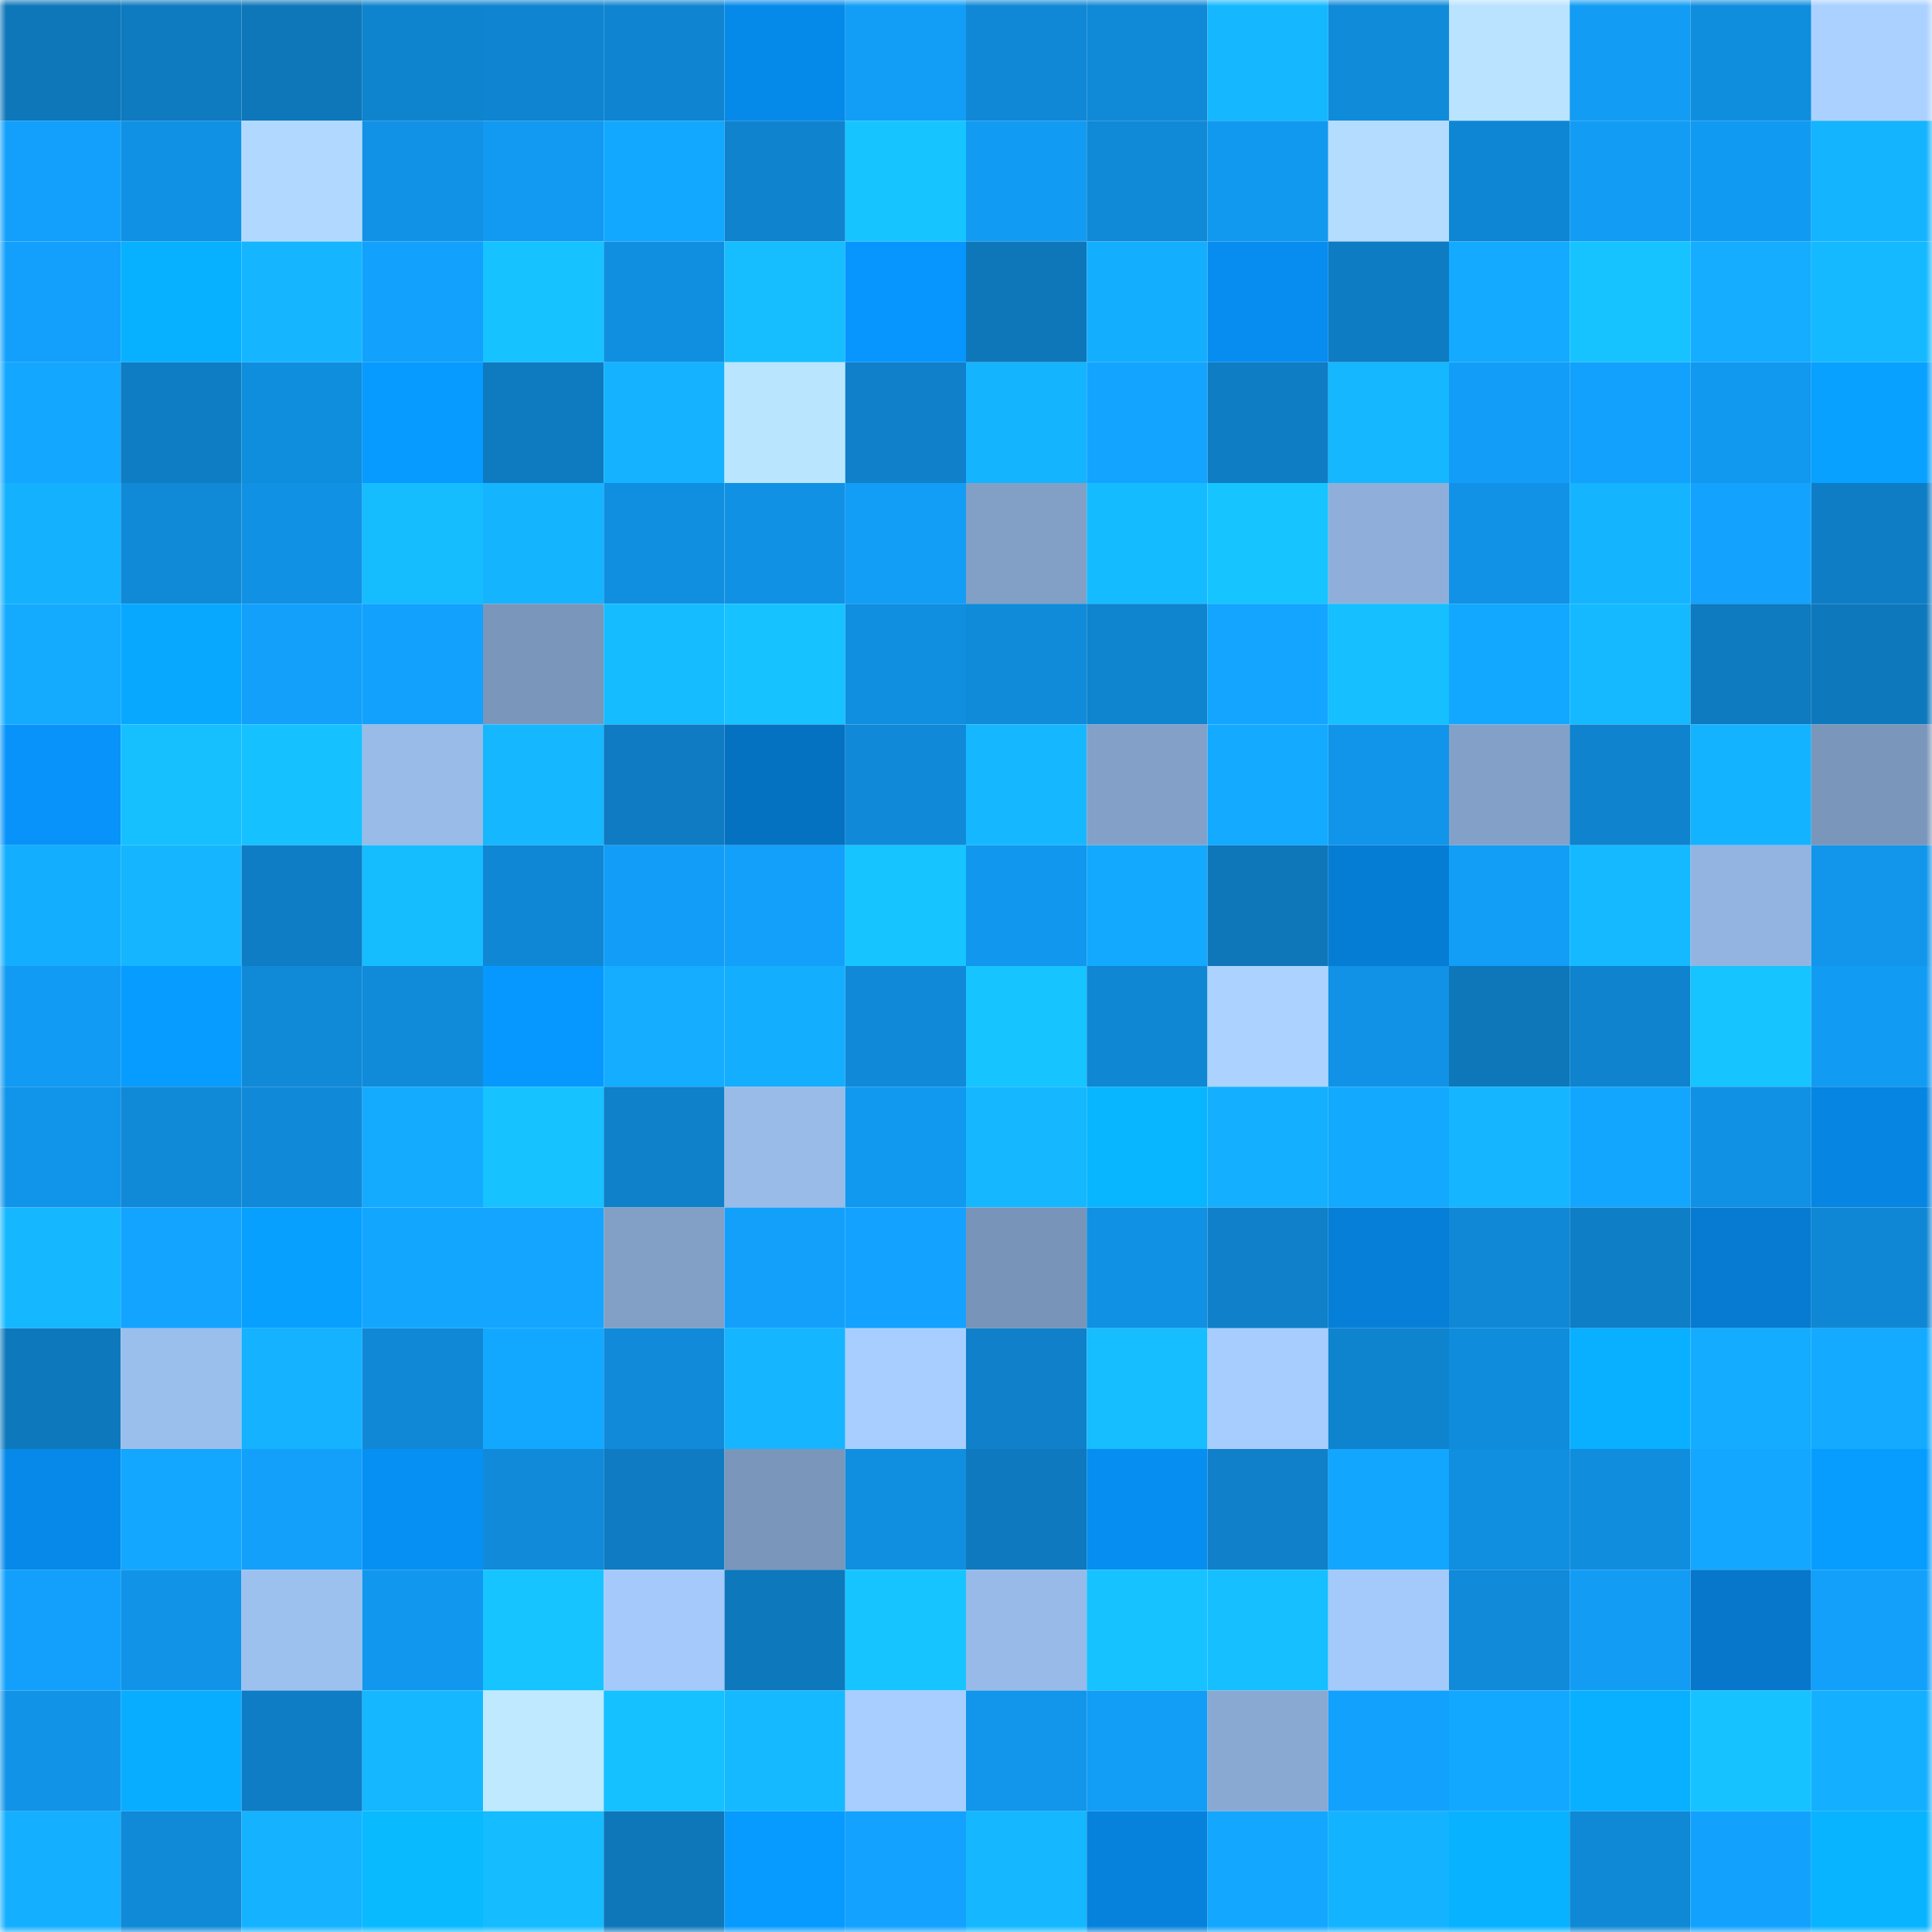 <svg viewBox="0 0 160 160" fill="none" role="img" xmlns="http://www.w3.org/2000/svg" width="240" height="240" name="ens%2Czecow.eth"><mask id="645349143" mask-type="alpha" maskUnits="userSpaceOnUse" x="0" y="0" width="160" height="160"><rect width="160" height="160" fill="#FFFFFF"></rect></mask><g mask="url(#645349143)"><rect x="0" y="0" width="10" height="10" fill="#0e77ba"></rect><rect x="10" y="0" width="10" height="10" fill="#0e7ac0"></rect><rect x="20" y="0" width="10" height="10" fill="#0e77ba"></rect><rect x="30" y="0" width="10" height="10" fill="#0f84ce"></rect><rect x="40" y="0" width="10" height="10" fill="#0f84d0"></rect><rect x="50" y="0" width="10" height="10" fill="#0f85d1"></rect><rect x="60" y="0" width="10" height="10" fill="#068aea"></rect><rect x="70" y="0" width="10" height="10" fill="#129ef7"></rect><rect x="80" y="0" width="10" height="10" fill="#1088d6"></rect><rect x="90" y="0" width="10" height="10" fill="#1089d7"></rect><rect x="100" y="0" width="10" height="10" fill="#15b8ff"></rect><rect x="110" y="0" width="10" height="10" fill="#108bda"></rect><rect x="120" y="0" width="10" height="10" fill="#b9e3ff"></rect><rect x="130" y="0" width="10" height="10" fill="#129cf4"></rect><rect x="140" y="0" width="10" height="10" fill="#108ede"></rect><rect x="150" y="0" width="10" height="10" fill="#aad1ff"></rect><rect x="0" y="10" width="10" height="10" fill="#12a0fc"></rect><rect x="10" y="10" width="10" height="10" fill="#1091e3"></rect><rect x="20" y="10" width="10" height="10" fill="#b1d9ff"></rect><rect x="30" y="10" width="10" height="10" fill="#1192e6"></rect><rect x="40" y="10" width="10" height="10" fill="#129af2"></rect><rect x="50" y="10" width="10" height="10" fill="#13a8ff"></rect><rect x="60" y="10" width="10" height="10" fill="#0f83ce"></rect><rect x="70" y="10" width="10" height="10" fill="#16c5ff"></rect><rect x="80" y="10" width="10" height="10" fill="#129bf3"></rect><rect x="90" y="10" width="10" height="10" fill="#1089d7"></rect><rect x="100" y="10" width="10" height="10" fill="#1199f0"></rect><rect x="110" y="10" width="10" height="10" fill="#b3dcff"></rect><rect x="120" y="10" width="10" height="10" fill="#0f86d3"></rect><rect x="130" y="10" width="10" height="10" fill="#129cf4"></rect><rect x="140" y="10" width="10" height="10" fill="#119af1"></rect><rect x="150" y="10" width="10" height="10" fill="#14b4ff"></rect><rect x="0" y="20" width="10" height="10" fill="#12a0fc"></rect><rect x="10" y="20" width="10" height="10" fill="#08b1ff"></rect><rect x="20" y="20" width="10" height="10" fill="#15b6ff"></rect><rect x="30" y="20" width="10" height="10" fill="#12a1fd"></rect><rect x="40" y="20" width="10" height="10" fill="#16c2ff"></rect><rect x="50" y="20" width="10" height="10" fill="#108fe1"></rect><rect x="60" y="20" width="10" height="10" fill="#16bdff"></rect><rect x="70" y="20" width="10" height="10" fill="#0796fe"></rect><rect x="80" y="20" width="10" height="10" fill="#0e77ba"></rect><rect x="90" y="20" width="10" height="10" fill="#14aeff"></rect><rect x="100" y="20" width="10" height="10" fill="#078df0"></rect><rect x="110" y="20" width="10" height="10" fill="#0e7cc3"></rect><rect x="120" y="20" width="10" height="10" fill="#13aaff"></rect><rect x="130" y="20" width="10" height="10" fill="#16c3ff"></rect><rect x="140" y="20" width="10" height="10" fill="#14adff"></rect><rect x="150" y="20" width="10" height="10" fill="#15b9ff"></rect><rect x="0" y="30" width="10" height="10" fill="#13a7ff"></rect><rect x="10" y="30" width="10" height="10" fill="#0e7dc4"></rect><rect x="20" y="30" width="10" height="10" fill="#108ede"></rect><rect x="30" y="30" width="10" height="10" fill="#079bff"></rect><rect x="40" y="30" width="10" height="10" fill="#0e7bc1"></rect><rect x="50" y="30" width="10" height="10" fill="#14b2ff"></rect><rect x="60" y="30" width="10" height="10" fill="#bae5ff"></rect><rect x="70" y="30" width="10" height="10" fill="#0f80c9"></rect><rect x="80" y="30" width="10" height="10" fill="#15b4ff"></rect><rect x="90" y="30" width="10" height="10" fill="#13a4ff"></rect><rect x="100" y="30" width="10" height="10" fill="#0e7dc4"></rect><rect x="110" y="30" width="10" height="10" fill="#15b8ff"></rect><rect x="120" y="30" width="10" height="10" fill="#129ef8"></rect><rect x="130" y="30" width="10" height="10" fill="#12a1fc"></rect><rect x="140" y="30" width="10" height="10" fill="#1198ef"></rect><rect x="150" y="30" width="10" height="10" fill="#08a1ff"></rect><rect x="0" y="40" width="10" height="10" fill="#14b1ff"></rect><rect x="10" y="40" width="10" height="10" fill="#1089d7"></rect><rect x="20" y="40" width="10" height="10" fill="#1191e4"></rect><rect x="30" y="40" width="10" height="10" fill="#15bdff"></rect><rect x="40" y="40" width="10" height="10" fill="#15b4ff"></rect><rect x="50" y="40" width="10" height="10" fill="#108fe1"></rect><rect x="60" y="40" width="10" height="10" fill="#1191e4"></rect><rect x="70" y="40" width="10" height="10" fill="#129ef7"></rect><rect x="80" y="40" width="10" height="10" fill="#82a0c6"></rect><rect x="90" y="40" width="10" height="10" fill="#15bbff"></rect><rect x="100" y="40" width="10" height="10" fill="#16c4ff"></rect><rect x="110" y="40" width="10" height="10" fill="#8fafda"></rect><rect x="120" y="40" width="10" height="10" fill="#1192e6"></rect><rect x="130" y="40" width="10" height="10" fill="#15b4ff"></rect><rect x="140" y="40" width="10" height="10" fill="#13a3ff"></rect><rect x="150" y="40" width="10" height="10" fill="#0e7dc5"></rect><rect x="0" y="50" width="10" height="10" fill="#14abff"></rect><rect x="10" y="50" width="10" height="10" fill="#08a8ff"></rect><rect x="20" y="50" width="10" height="10" fill="#12a0fb"></rect><rect x="30" y="50" width="10" height="10" fill="#12a1fd"></rect><rect x="40" y="50" width="10" height="10" fill="#7a96bb"></rect><rect x="50" y="50" width="10" height="10" fill="#15bcff"></rect><rect x="60" y="50" width="10" height="10" fill="#16c2ff"></rect><rect x="70" y="50" width="10" height="10" fill="#108fe0"></rect><rect x="80" y="50" width="10" height="10" fill="#108bda"></rect><rect x="90" y="50" width="10" height="10" fill="#0f84cf"></rect><rect x="100" y="50" width="10" height="10" fill="#13a5ff"></rect><rect x="110" y="50" width="10" height="10" fill="#16bfff"></rect><rect x="120" y="50" width="10" height="10" fill="#13a8ff"></rect><rect x="130" y="50" width="10" height="10" fill="#15b9ff"></rect><rect x="140" y="50" width="10" height="10" fill="#0e7abf"></rect><rect x="150" y="50" width="10" height="10" fill="#0e78bd"></rect><rect x="0" y="60" width="10" height="10" fill="#0793f9"></rect><rect x="10" y="60" width="10" height="10" fill="#16c0ff"></rect><rect x="20" y="60" width="10" height="10" fill="#16c1ff"></rect><rect x="30" y="60" width="10" height="10" fill="#98bbe8"></rect><rect x="40" y="60" width="10" height="10" fill="#15b7ff"></rect><rect x="50" y="60" width="10" height="10" fill="#0e7bc2"></rect><rect x="60" y="60" width="10" height="10" fill="#0572c1"></rect><rect x="70" y="60" width="10" height="10" fill="#108ad8"></rect><rect x="80" y="60" width="10" height="10" fill="#15b8ff"></rect><rect x="90" y="60" width="10" height="10" fill="#83a1c8"></rect><rect x="100" y="60" width="10" height="10" fill="#13aaff"></rect><rect x="110" y="60" width="10" height="10" fill="#1195ea"></rect><rect x="120" y="60" width="10" height="10" fill="#83a1c8"></rect><rect x="130" y="60" width="10" height="10" fill="#0f83cd"></rect><rect x="140" y="60" width="10" height="10" fill="#14b3ff"></rect><rect x="150" y="60" width="10" height="10" fill="#7a96ba"></rect><rect x="0" y="70" width="10" height="10" fill="#14aeff"></rect><rect x="10" y="70" width="10" height="10" fill="#15b6ff"></rect><rect x="20" y="70" width="10" height="10" fill="#0e7dc5"></rect><rect x="30" y="70" width="10" height="10" fill="#15bdff"></rect><rect x="40" y="70" width="10" height="10" fill="#0f87d4"></rect><rect x="50" y="70" width="10" height="10" fill="#129ef8"></rect><rect x="60" y="70" width="10" height="10" fill="#12a0fb"></rect><rect x="70" y="70" width="10" height="10" fill="#16c5ff"></rect><rect x="80" y="70" width="10" height="10" fill="#1197ed"></rect><rect x="90" y="70" width="10" height="10" fill="#13a9ff"></rect><rect x="100" y="70" width="10" height="10" fill="#0e77ba"></rect><rect x="110" y="70" width="10" height="10" fill="#067dd4"></rect><rect x="120" y="70" width="10" height="10" fill="#129ef7"></rect><rect x="130" y="70" width="10" height="10" fill="#15b9ff"></rect><rect x="140" y="70" width="10" height="10" fill="#93b4e0"></rect><rect x="150" y="70" width="10" height="10" fill="#1196ec"></rect><rect x="0" y="80" width="10" height="10" fill="#129bf4"></rect><rect x="10" y="80" width="10" height="10" fill="#079cff"></rect><rect x="20" y="80" width="10" height="10" fill="#1089d7"></rect><rect x="30" y="80" width="10" height="10" fill="#108bda"></rect><rect x="40" y="80" width="10" height="10" fill="#0798ff"></rect><rect x="50" y="80" width="10" height="10" fill="#14adff"></rect><rect x="60" y="80" width="10" height="10" fill="#14aeff"></rect><rect x="70" y="80" width="10" height="10" fill="#108ad8"></rect><rect x="80" y="80" width="10" height="10" fill="#16c4ff"></rect><rect x="90" y="80" width="10" height="10" fill="#0f87d3"></rect><rect x="100" y="80" width="10" height="10" fill="#acd3ff"></rect><rect x="110" y="80" width="10" height="10" fill="#1192e6"></rect><rect x="120" y="80" width="10" height="10" fill="#0e77ba"></rect><rect x="130" y="80" width="10" height="10" fill="#0f83cd"></rect><rect x="140" y="80" width="10" height="10" fill="#16c4ff"></rect><rect x="150" y="80" width="10" height="10" fill="#129bf3"></rect><rect x="0" y="90" width="10" height="10" fill="#1195eb"></rect><rect x="10" y="90" width="10" height="10" fill="#1089d7"></rect><rect x="20" y="90" width="10" height="10" fill="#1089d8"></rect><rect x="30" y="90" width="10" height="10" fill="#14abff"></rect><rect x="40" y="90" width="10" height="10" fill="#16c2ff"></rect><rect x="50" y="90" width="10" height="10" fill="#0f80ca"></rect><rect x="60" y="90" width="10" height="10" fill="#98bbe8"></rect><rect x="70" y="90" width="10" height="10" fill="#1199ef"></rect><rect x="80" y="90" width="10" height="10" fill="#15b8ff"></rect><rect x="90" y="90" width="10" height="10" fill="#08b6ff"></rect><rect x="100" y="90" width="10" height="10" fill="#14b0ff"></rect><rect x="110" y="90" width="10" height="10" fill="#13a9ff"></rect><rect x="120" y="90" width="10" height="10" fill="#15b5ff"></rect><rect x="130" y="90" width="10" height="10" fill="#13a6ff"></rect><rect x="140" y="90" width="10" height="10" fill="#1191e4"></rect><rect x="150" y="90" width="10" height="10" fill="#0685e2"></rect><rect x="0" y="100" width="10" height="10" fill="#15b8ff"></rect><rect x="10" y="100" width="10" height="10" fill="#13a4ff"></rect><rect x="20" y="100" width="10" height="10" fill="#07a0ff"></rect><rect x="30" y="100" width="10" height="10" fill="#13a6ff"></rect><rect x="40" y="100" width="10" height="10" fill="#13a5ff"></rect><rect x="50" y="100" width="10" height="10" fill="#82a0c6"></rect><rect x="60" y="100" width="10" height="10" fill="#12a0fb"></rect><rect x="70" y="100" width="10" height="10" fill="#13a2ff"></rect><rect x="80" y="100" width="10" height="10" fill="#7994b9"></rect><rect x="90" y="100" width="10" height="10" fill="#1091e3"></rect><rect x="100" y="100" width="10" height="10" fill="#0f80c9"></rect><rect x="110" y="100" width="10" height="10" fill="#067fd8"></rect><rect x="120" y="100" width="10" height="10" fill="#1088d6"></rect><rect x="130" y="100" width="10" height="10" fill="#0e7ec6"></rect><rect x="140" y="100" width="10" height="10" fill="#067bd1"></rect><rect x="150" y="100" width="10" height="10" fill="#0f87d4"></rect><rect x="0" y="110" width="10" height="10" fill="#0e78bc"></rect><rect x="10" y="110" width="10" height="10" fill="#9bbfed"></rect><rect x="20" y="110" width="10" height="10" fill="#14b2ff"></rect><rect x="30" y="110" width="10" height="10" fill="#1088d6"></rect><rect x="40" y="110" width="10" height="10" fill="#13a8ff"></rect><rect x="50" y="110" width="10" height="10" fill="#108ad9"></rect><rect x="60" y="110" width="10" height="10" fill="#15b5ff"></rect><rect x="70" y="110" width="10" height="10" fill="#a8ceff"></rect><rect x="80" y="110" width="10" height="10" fill="#0f80c9"></rect><rect x="90" y="110" width="10" height="10" fill="#16bdff"></rect><rect x="100" y="110" width="10" height="10" fill="#a7cdff"></rect><rect x="110" y="110" width="10" height="10" fill="#0f84ce"></rect><rect x="120" y="110" width="10" height="10" fill="#108cdc"></rect><rect x="130" y="110" width="10" height="10" fill="#08b0ff"></rect><rect x="140" y="110" width="10" height="10" fill="#14acff"></rect><rect x="150" y="110" width="10" height="10" fill="#13aaff"></rect><rect x="0" y="120" width="10" height="10" fill="#0689e8"></rect><rect x="10" y="120" width="10" height="10" fill="#13a7ff"></rect><rect x="20" y="120" width="10" height="10" fill="#12a0fb"></rect><rect x="30" y="120" width="10" height="10" fill="#0790f4"></rect><rect x="40" y="120" width="10" height="10" fill="#108ad9"></rect><rect x="50" y="120" width="10" height="10" fill="#0e7bc2"></rect><rect x="60" y="120" width="10" height="10" fill="#7a96bb"></rect><rect x="70" y="120" width="10" height="10" fill="#108fe0"></rect><rect x="80" y="120" width="10" height="10" fill="#0e79be"></rect><rect x="90" y="120" width="10" height="10" fill="#078ef1"></rect><rect x="100" y="120" width="10" height="10" fill="#0f80c9"></rect><rect x="110" y="120" width="10" height="10" fill="#13a6ff"></rect><rect x="120" y="120" width="10" height="10" fill="#108edf"></rect><rect x="130" y="120" width="10" height="10" fill="#108ddd"></rect><rect x="140" y="120" width="10" height="10" fill="#13a7ff"></rect><rect x="150" y="120" width="10" height="10" fill="#079dff"></rect><rect x="0" y="130" width="10" height="10" fill="#12a0fc"></rect><rect x="10" y="130" width="10" height="10" fill="#1193e7"></rect><rect x="20" y="130" width="10" height="10" fill="#9dc1ef"></rect><rect x="30" y="130" width="10" height="10" fill="#1197ee"></rect><rect x="40" y="130" width="10" height="10" fill="#16c4ff"></rect><rect x="50" y="130" width="10" height="10" fill="#a4c9fa"></rect><rect x="60" y="130" width="10" height="10" fill="#0e78bd"></rect><rect x="70" y="130" width="10" height="10" fill="#16c5ff"></rect><rect x="80" y="130" width="10" height="10" fill="#98bae8"></rect><rect x="90" y="130" width="10" height="10" fill="#16c2ff"></rect><rect x="100" y="130" width="10" height="10" fill="#16bfff"></rect><rect x="110" y="130" width="10" height="10" fill="#a4cafb"></rect><rect x="120" y="130" width="10" height="10" fill="#108ad9"></rect><rect x="130" y="130" width="10" height="10" fill="#129cf4"></rect><rect x="140" y="130" width="10" height="10" fill="#0677ca"></rect><rect x="150" y="130" width="10" height="10" fill="#12a0fb"></rect><rect x="0" y="140" width="10" height="10" fill="#1194e8"></rect><rect x="10" y="140" width="10" height="10" fill="#08adff"></rect><rect x="20" y="140" width="10" height="10" fill="#0e7dc5"></rect><rect x="30" y="140" width="10" height="10" fill="#15b8ff"></rect><rect x="40" y="140" width="10" height="10" fill="#bee9ff"></rect><rect x="50" y="140" width="10" height="10" fill="#16c1ff"></rect><rect x="60" y="140" width="10" height="10" fill="#15b9ff"></rect><rect x="70" y="140" width="10" height="10" fill="#a8ceff"></rect><rect x="80" y="140" width="10" height="10" fill="#1196ec"></rect><rect x="90" y="140" width="10" height="10" fill="#129df6"></rect><rect x="100" y="140" width="10" height="10" fill="#8aa9d2"></rect><rect x="110" y="140" width="10" height="10" fill="#12a1fd"></rect><rect x="120" y="140" width="10" height="10" fill="#13a8ff"></rect><rect x="130" y="140" width="10" height="10" fill="#08b0ff"></rect><rect x="140" y="140" width="10" height="10" fill="#16c2ff"></rect><rect x="150" y="140" width="10" height="10" fill="#14afff"></rect><rect x="0" y="150" width="10" height="10" fill="#14afff"></rect><rect x="10" y="150" width="10" height="10" fill="#1089d7"></rect><rect x="20" y="150" width="10" height="10" fill="#14b2ff"></rect><rect x="30" y="150" width="10" height="10" fill="#09baff"></rect><rect x="40" y="150" width="10" height="10" fill="#15bcff"></rect><rect x="50" y="150" width="10" height="10" fill="#0e77ba"></rect><rect x="60" y="150" width="10" height="10" fill="#079aff"></rect><rect x="70" y="150" width="10" height="10" fill="#13a2ff"></rect><rect x="80" y="150" width="10" height="10" fill="#15b8ff"></rect><rect x="90" y="150" width="10" height="10" fill="#0682dd"></rect><rect x="100" y="150" width="10" height="10" fill="#13a7ff"></rect><rect x="110" y="150" width="10" height="10" fill="#14b3ff"></rect><rect x="120" y="150" width="10" height="10" fill="#08b2ff"></rect><rect x="130" y="150" width="10" height="10" fill="#0f88d5"></rect><rect x="140" y="150" width="10" height="10" fill="#12a2fe"></rect><rect x="150" y="150" width="10" height="10" fill="#08b4ff"></rect></g></svg>